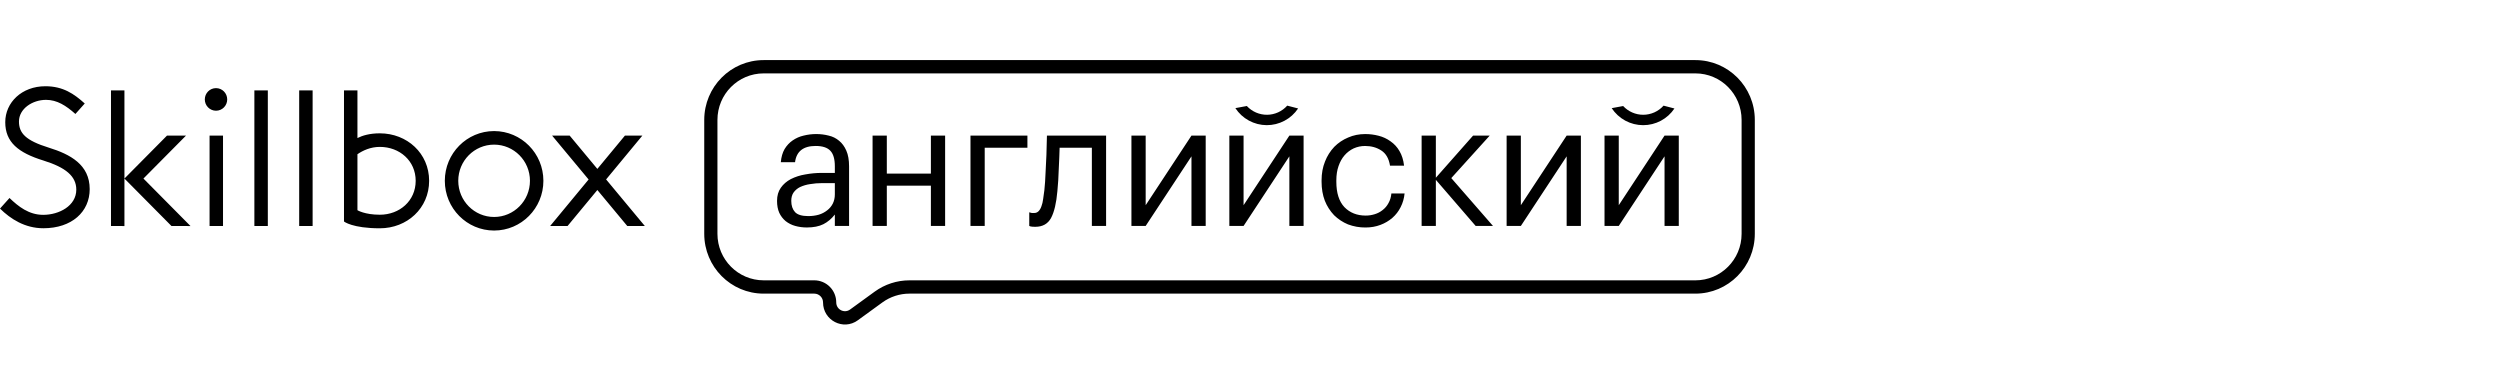 <svg width="208" height="32" viewBox="0 0 208 32" fill="none" xmlns="http://www.w3.org/2000/svg">
<path fill-rule="evenodd" clip-rule="evenodd" d="M53.652 18.805H52.191L49.7 15.808L47.22 18.805H45.77L48.972 14.933L45.935 11.282H47.396L49.7 14.053L51.994 11.282H53.445L50.428 14.928L53.652 18.805ZM31.603 18.994C29.31 18.994 28.62 18.429 28.62 18.429V7.52H29.739V11.485C30.153 11.279 30.749 11.093 31.603 11.093C33.867 11.093 35.704 12.758 35.704 15.044C35.704 17.329 33.868 18.994 31.603 18.994ZM31.603 12.222C30.826 12.222 30.19 12.522 29.739 12.831V17.489C29.739 17.489 30.339 17.865 31.603 17.865C33.25 17.865 34.585 16.706 34.585 15.044C34.585 13.381 33.25 12.222 31.603 12.222ZM24.892 7.52H26.01V18.805H24.892V7.52ZM22.283 7.52V18.805H21.164V7.52H22.283ZM17.972 9.212C17.85 9.212 17.728 9.188 17.615 9.14C17.501 9.093 17.398 9.024 17.312 8.936C17.225 8.849 17.157 8.745 17.11 8.631C17.064 8.517 17.04 8.395 17.04 8.272C17.04 7.753 17.457 7.332 17.972 7.332C18.487 7.332 18.904 7.753 18.904 8.272C18.904 8.791 18.487 9.212 17.972 9.212ZM14.268 18.805L10.353 14.855L13.894 11.282H15.476L11.934 14.855L15.849 18.806L14.268 18.805ZM9.234 18.805V7.52H10.353V18.806L9.234 18.805ZM7.463 15.735C7.463 17.622 5.974 18.99 3.61 18.99C2.079 18.99 0.889 18.227 0 17.354L0.791 16.473C1.53 17.183 2.401 17.875 3.594 17.875C4.919 17.875 6.348 17.126 6.348 15.778C6.348 14.661 5.466 13.932 3.616 13.357C1.507 12.705 0.437 11.823 0.437 10.165C0.437 8.523 1.814 7.175 3.776 7.175C5.241 7.175 6.159 7.805 7.051 8.611L6.273 9.482C5.49 8.783 4.745 8.308 3.831 8.308C2.695 8.308 1.578 9.046 1.578 10.11C1.578 11.073 2.125 11.686 4.061 12.285C5.834 12.836 7.463 13.691 7.463 15.735ZM18.555 18.805H17.436V11.282H18.555V18.805ZM41.109 19.181C38.844 19.181 37.009 17.329 37.009 15.043C37.009 12.758 38.844 10.905 41.109 10.905C43.374 10.905 45.21 12.757 45.21 15.043C45.21 17.328 43.375 19.181 41.109 19.181ZM41.109 12.033C39.462 12.033 38.127 13.381 38.127 15.042C38.127 16.705 39.462 18.052 41.109 18.052C42.757 18.052 44.092 16.704 44.092 15.042C44.092 13.38 42.757 12.033 41.109 12.033ZM141.058 6.106H63.535C61.412 6.106 59.691 7.838 59.691 9.976V19.454C59.691 21.591 61.412 23.323 63.535 23.323H67.751C67.991 23.324 68.229 23.372 68.45 23.464C68.672 23.557 68.873 23.692 69.042 23.863C69.212 24.033 69.346 24.236 69.437 24.458C69.529 24.681 69.576 24.919 69.575 25.16C69.575 25.756 70.245 26.101 70.725 25.753L72.773 24.265C73.614 23.654 74.626 23.324 75.665 23.324H141.058C143.181 23.324 144.901 21.591 144.901 19.454V9.976C144.901 7.838 143.181 6.106 141.058 6.106ZM63.535 5H141.058C143.787 5 146 7.228 146 9.976V19.454C146 22.202 143.787 24.43 141.058 24.43H75.665C74.857 24.43 74.071 24.686 73.416 25.161L71.368 26.649C70.161 27.526 68.477 26.658 68.477 25.16C68.477 24.967 68.401 24.781 68.264 24.645C68.128 24.508 67.944 24.43 67.751 24.43H63.535C60.805 24.43 58.593 22.202 58.593 19.454V9.976C58.593 7.228 60.805 5 63.535 5Z" fill="black"/>
<path fill-rule="evenodd" clip-rule="evenodd" d="M102.782 8.996C103.066 9.429 103.452 9.785 103.907 10.032C104.361 10.279 104.869 10.41 105.385 10.413C105.902 10.416 106.412 10.29 106.868 10.048C107.325 9.806 107.715 9.454 108.004 9.024L107.098 8.789C106.887 9.025 106.629 9.215 106.341 9.346C106.052 9.477 105.74 9.546 105.424 9.549C105.107 9.551 104.794 9.488 104.503 9.363C104.213 9.237 103.951 9.053 103.736 8.82L102.782 8.996ZM67.133 18.926C66.79 18.926 66.467 18.883 66.162 18.797C65.871 18.718 65.6 18.581 65.363 18.395C65.139 18.207 64.959 17.971 64.835 17.705C64.712 17.427 64.65 17.097 64.65 16.713C64.65 16.283 64.754 15.919 64.964 15.621C65.173 15.324 65.449 15.085 65.791 14.903C66.169 14.713 66.573 14.582 66.99 14.515C67.451 14.428 67.919 14.385 68.388 14.386H69.459V13.84C69.459 13.237 69.335 12.805 69.087 12.546C68.84 12.278 68.431 12.144 67.861 12.144C66.833 12.144 66.262 12.595 66.148 13.495H64.964C65.002 13.064 65.106 12.7 65.277 12.403C65.458 12.106 65.682 11.866 65.948 11.684C66.224 11.493 66.534 11.356 66.861 11.282C67.207 11.196 67.561 11.152 67.917 11.153C68.27 11.153 68.612 11.196 68.945 11.282C69.266 11.352 69.564 11.501 69.815 11.713C70.063 11.914 70.263 12.187 70.414 12.532C70.567 12.877 70.643 13.313 70.643 13.84V18.797H69.459V17.849C69.183 18.203 68.864 18.472 68.503 18.654C68.141 18.835 67.685 18.925 67.133 18.926ZM67.247 17.979C67.561 17.979 67.851 17.94 68.118 17.864C68.371 17.789 68.608 17.667 68.816 17.504C69.013 17.355 69.174 17.164 69.287 16.944C69.402 16.714 69.459 16.456 69.459 16.168V15.234H68.431C68.06 15.234 67.713 15.263 67.39 15.32C67.103 15.36 66.824 15.443 66.562 15.564C66.346 15.67 66.159 15.828 66.02 16.024C65.896 16.207 65.834 16.436 65.834 16.714C65.834 17.107 65.939 17.418 66.148 17.648C66.358 17.869 66.724 17.979 67.247 17.979ZM77.45 15.45H73.783V18.799H72.598V11.282H73.783V14.444H77.45V11.282H78.634V18.797H77.45V15.45ZM81.928 18.799V12.289H85.481V11.282H80.744V18.797L81.928 18.799ZM87.975 15.896C87.889 16.892 87.713 17.639 87.447 18.138C87.18 18.626 86.743 18.87 86.134 18.87C85.972 18.87 85.844 18.861 85.749 18.842C85.708 18.835 85.669 18.82 85.634 18.798V17.663C85.663 17.672 85.697 17.682 85.735 17.692L85.848 17.721H86.034C86.102 17.724 86.171 17.713 86.234 17.688C86.298 17.663 86.356 17.625 86.405 17.577C86.51 17.471 86.591 17.332 86.648 17.16C86.714 16.988 86.762 16.787 86.79 16.557C86.829 16.327 86.862 16.082 86.891 15.824C86.938 15.383 86.971 14.9 86.99 14.372C87.019 13.846 87.043 13.352 87.062 12.893C87.08 12.356 87.095 11.819 87.105 11.283H92.027V18.799H90.843V12.289H88.16C88.151 12.539 88.141 12.816 88.132 13.122C88.122 13.419 88.108 13.731 88.089 14.057C88.079 14.373 88.065 14.689 88.046 15.005C88.027 15.322 88.004 15.618 87.975 15.896ZM94.135 11.284V18.798H95.32L99.13 13.008V18.799H100.314V11.282H99.13L95.32 17.073V11.282L94.135 11.284ZM102.281 18.798V11.284H103.465V17.074L107.275 11.283H108.459V18.799H107.275V13.008L103.465 18.799L102.281 18.798ZM112.152 18.669C112.618 18.844 113.111 18.932 113.608 18.928C114.055 18.928 114.469 18.856 114.849 18.712C115.215 18.577 115.554 18.378 115.849 18.123C116.133 17.874 116.366 17.571 116.534 17.232C116.714 16.878 116.823 16.499 116.861 16.097H115.763C115.734 16.403 115.653 16.671 115.52 16.902C115.401 17.126 115.236 17.322 115.035 17.476C114.84 17.633 114.617 17.75 114.379 17.821C114.134 17.898 113.879 17.937 113.623 17.936C112.9 17.936 112.31 17.701 111.853 17.232C111.406 16.753 111.183 16.049 111.183 15.12V15.005C111.183 14.564 111.244 14.166 111.368 13.813C111.492 13.458 111.658 13.161 111.868 12.921C112.077 12.679 112.335 12.484 112.623 12.347C112.924 12.212 113.25 12.143 113.58 12.146C114.093 12.146 114.54 12.27 114.921 12.519C115.311 12.768 115.554 13.19 115.649 13.783H116.819C116.762 13.304 116.633 12.897 116.433 12.562C116.249 12.242 115.995 11.967 115.691 11.757C115.395 11.542 115.061 11.386 114.707 11.297C114.339 11.2 113.96 11.152 113.58 11.154C113.075 11.154 112.604 11.249 112.167 11.441C111.734 11.621 111.341 11.884 111.011 12.217C110.678 12.57 110.416 12.985 110.241 13.439C110.05 13.908 109.955 14.43 109.955 15.005V15.12C109.955 15.704 110.046 16.231 110.226 16.7C110.403 17.149 110.665 17.558 110.997 17.907C111.33 18.232 111.723 18.491 112.152 18.669ZM119.463 14.962V18.799H118.279V11.282H119.463V14.788L122.56 11.282H123.944L120.747 14.817L124.215 18.797H122.774L119.463 14.962ZM125.351 11.283V18.799H126.535L130.345 13.008V18.799H131.53V11.282H130.345L126.535 17.073V11.282L125.351 11.283ZM133.496 18.799V11.282H134.681V17.073L138.49 11.282H139.675V18.797H138.49V13.006L134.681 18.797L133.496 18.799ZM136.713 10.414C136.193 10.414 135.682 10.285 135.224 10.038C134.767 9.79 134.378 9.433 134.092 8.998L135.046 8.822C135.259 9.051 135.517 9.234 135.804 9.359C136.091 9.484 136.4 9.549 136.713 9.549C137.033 9.549 137.349 9.481 137.641 9.351C137.933 9.22 138.194 9.029 138.408 8.79L139.314 9.026C139.027 9.453 138.64 9.804 138.186 10.046C137.733 10.288 137.227 10.414 136.713 10.414Z" fill="black"/>
</svg>

